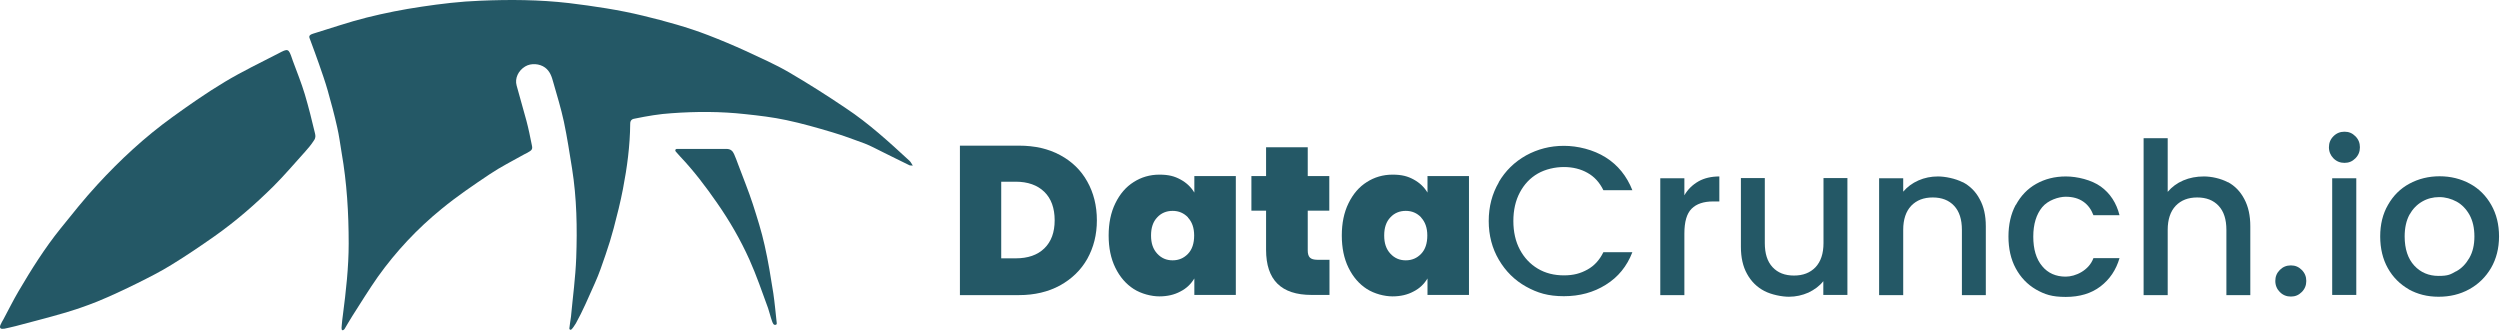 <svg width="1380" height="183" viewBox="0 0 1380 183" fill="none" xmlns="http://www.w3.org/2000/svg">
<path d="M190.074 181.801C191.574 179.301 192.974 176.801 194.574 174.301C199.174 167.101 203.674 159.801 208.574 152.801C218.574 138.801 230.374 126.201 243.774 115.301C252.174 108.401 261.174 102.301 270.274 96.201C276.374 92.101 282.974 88.801 289.374 85.201C289.874 84.901 290.574 84.601 290.974 84.401C293.774 82.901 294.074 82.301 293.574 80.101C292.674 75.601 291.774 71.101 290.574 66.601C288.874 60.101 286.874 53.701 285.174 47.201C284.074 43.301 286.074 39.001 289.874 36.701C293.174 34.701 297.874 35.101 300.874 37.301C303.574 39.301 304.574 42.301 305.374 45.301C307.474 52.601 309.674 59.801 311.274 67.201C313.074 75.701 314.374 84.401 315.774 93.001C318.374 109.401 318.674 125.801 318.074 142.301C317.674 153.201 316.174 164.101 315.174 174.901C315.074 176.001 314.774 177.201 314.674 178.301C314.574 179.301 314.374 180.301 314.274 181.301C314.274 181.601 314.474 181.901 314.674 182.001C314.874 182.101 315.174 182.001 315.374 181.901C316.074 181.301 317.074 179.801 317.874 178.501C321.574 171.901 324.974 163.901 328.374 156.301C330.674 151.201 332.474 145.901 334.274 140.601C335.974 135.701 337.474 130.801 338.774 125.901C340.674 118.701 342.474 111.601 343.874 104.301C346.174 92.401 347.774 80.401 347.874 68.301C347.874 66.201 349.074 65.601 350.774 65.401C357.074 64.101 364.074 62.901 370.674 62.501C384.274 61.501 397.874 61.501 411.374 63.001C418.974 63.801 426.574 64.701 434.074 66.301C442.574 68.101 450.974 70.501 459.374 73.001C465.374 74.801 471.374 77.001 477.274 79.201C480.674 80.501 483.874 82.301 487.174 83.901C492.074 86.301 496.974 88.801 501.974 91.201C502.374 91.401 502.874 91.301 503.874 91.401C503.074 90.201 502.674 89.301 501.974 88.701C490.774 78.401 479.574 68.101 466.874 59.701C456.674 52.801 446.274 46.201 435.674 40.001C427.974 35.501 419.674 31.901 411.574 28.101C404.774 25.001 397.874 22.101 390.874 19.401C385.174 17.201 379.374 15.301 373.574 13.601C367.474 11.801 361.274 10.201 355.074 8.701C341.574 5.401 327.874 3.401 314.074 1.701C297.674 -0.199 281.274 -0.299 264.974 0.401C254.174 0.801 243.374 2.101 232.674 3.701C222.474 5.201 212.374 7.201 202.374 9.701C192.374 12.201 182.674 15.601 172.774 18.601C169.974 19.501 170.674 20.501 171.274 22.101C172.874 26.501 174.574 30.901 176.074 35.301C177.774 40.201 179.474 45.001 180.874 49.901C182.774 56.601 184.574 63.301 186.074 70.001C187.174 74.701 187.774 79.501 188.574 84.301C191.474 100.901 192.474 117.601 192.474 134.401C192.474 147.601 190.974 160.801 189.274 173.901C189.074 175.701 188.774 177.401 188.674 179.201C188.674 180.001 188.174 182.201 189.074 182.301C189.374 182.301 189.674 182.201 189.974 181.801H190.074Z" fill="#245866"/>
<path d="M2.174 181.501C4.274 181.001 6.474 180.601 8.674 180.001C17.574 177.601 26.474 175.401 35.274 172.801C41.474 171.001 47.574 168.901 53.574 166.501C61.174 163.401 68.574 159.901 75.874 156.301C82.274 153.101 88.674 149.901 94.774 146.101C102.774 141.201 110.574 135.901 118.274 130.501C130.074 122.201 140.874 112.801 151.074 102.701C157.074 96.701 162.574 90.201 168.274 83.901C170.074 81.901 171.774 79.901 173.174 77.701C174.374 76.101 174.174 74.901 173.874 73.601C172.174 66.401 170.374 59.201 168.274 52.101C166.374 45.801 163.874 39.601 161.574 33.401C161.474 33.101 161.374 32.801 161.274 32.501C159.274 26.601 158.974 26.701 153.674 29.501C143.774 34.601 133.574 39.501 124.074 45.201C114.074 51.201 104.474 57.901 95.074 64.701C79.974 75.601 66.374 88.201 53.774 101.901C46.574 109.701 39.974 118.001 33.374 126.201C24.674 137.001 17.274 148.801 10.274 160.701C7.274 165.801 4.674 171.101 1.874 176.301C1.474 177.001 0.674 178.301 0.374 179.101C-0.426 180.801 -0.026 181.901 2.374 181.401L2.174 181.501Z" fill="#245866"/>
<path d="M426.874 161.901C425.474 153.001 424.074 144.201 422.074 135.401C420.374 127.701 417.974 120.201 415.574 112.701C413.174 105.301 410.174 98.101 407.474 90.801C406.774 88.901 406.074 87.001 405.274 85.201C404.474 83.301 403.274 82.201 400.974 82.201C393.274 82.201 385.474 82.201 377.774 82.201H373.574C372.874 82.201 372.474 83.001 372.974 83.601C373.874 84.601 374.974 85.801 375.374 86.301C382.974 94.301 389.574 103.001 395.874 112.101C402.774 122.001 408.774 132.401 413.674 143.301C417.574 152.001 420.674 161.101 423.974 170.101C424.774 172.401 425.274 174.801 426.074 177.001C426.274 177.701 426.474 178.101 426.874 178.801C427.174 179.301 427.874 179.501 428.374 179.201C428.674 179.101 428.774 178.801 428.774 178.501C428.174 173.001 427.674 167.401 426.874 161.901V161.901Z" fill="#245866"/>
<path d="M585.174 85.601C591.674 89.101 596.674 93.901 600.174 100.201C603.674 106.401 605.474 113.601 605.474 121.601C605.474 129.601 603.674 136.601 600.174 142.901C596.674 149.101 591.575 154.001 585.075 157.601C578.575 161.101 571.074 162.901 562.474 162.901H529.875V80.401H562.474C571.174 80.401 578.674 82.101 585.174 85.601V85.601ZM576.474 137.101C580.274 133.401 582.174 128.301 582.174 121.601C582.174 114.901 580.274 109.601 576.474 105.901C572.674 102.201 567.374 100.301 560.674 100.301H552.674V142.601H560.674C567.374 142.601 572.674 140.801 576.474 137.101Z" fill="#245866"/>
<path d="M615.675 112.201C618.175 107.101 621.475 103.201 625.775 100.501C629.975 97.801 634.775 96.401 639.975 96.401C645.175 96.401 648.375 97.301 651.675 99.101C654.975 100.901 657.475 103.301 659.275 106.301V97.201H682.175V162.801H659.275V153.701C657.475 156.701 654.975 159.201 651.575 160.901C648.275 162.701 644.375 163.601 639.975 163.601C635.575 163.601 629.975 162.201 625.775 159.501C621.575 156.801 618.175 152.901 615.675 147.801C613.175 142.701 611.975 136.801 611.975 130.001C611.975 123.201 613.175 117.301 615.675 112.201ZM655.775 120.001C653.475 117.601 650.675 116.401 647.275 116.401C643.875 116.401 640.975 117.601 638.775 120.001C636.475 122.401 635.375 125.701 635.375 130.001C635.375 134.301 636.475 137.501 638.775 140.001C641.075 142.501 643.875 143.701 647.275 143.701C650.675 143.701 653.475 142.501 655.775 140.101C658.075 137.701 659.175 134.301 659.175 130.001C659.175 125.701 657.975 122.501 655.775 120.101V120.001Z" fill="#245866"/>
<path d="M733.874 143.301V162.801H723.974C707.174 162.801 698.874 154.501 698.874 137.901V116.301H690.774V97.201H698.874V81.301H721.874V97.201H733.774V116.301H721.874V138.301C721.874 140.101 722.274 141.401 723.074 142.201C723.874 143.001 725.274 143.401 727.274 143.401H733.974L733.874 143.301Z" fill="#245866"/>
<path d="M744.375 112.201C746.875 107.101 750.175 103.201 754.475 100.501C758.675 97.801 763.475 96.401 768.675 96.401C773.875 96.401 777.075 97.301 780.375 99.101C783.675 100.901 786.175 103.301 787.975 106.301V97.201H810.875V162.801H787.975V153.701C786.175 156.701 783.675 159.201 780.275 160.901C776.975 162.701 773.075 163.601 768.675 163.601C764.275 163.601 758.675 162.201 754.475 159.501C750.275 156.801 746.875 152.901 744.375 147.801C741.875 142.701 740.675 136.801 740.675 130.001C740.675 123.201 741.875 117.301 744.375 112.201ZM784.475 120.001C782.175 117.601 779.375 116.401 775.975 116.401C772.575 116.401 769.675 117.601 767.475 120.001C765.175 122.401 764.075 125.701 764.075 130.001C764.075 134.301 765.175 137.501 767.475 140.001C769.775 142.501 772.575 143.701 775.975 143.701C779.375 143.701 782.175 142.501 784.475 140.101C786.775 137.701 787.875 134.301 787.875 130.001C787.875 125.701 786.675 122.501 784.475 120.101V120.001Z" fill="#245866"/>
<path d="M827.274 100.601C830.974 94.301 835.974 89.401 842.374 85.801C848.774 82.301 855.674 80.501 863.274 80.501C870.874 80.501 879.574 82.601 886.374 86.901C893.074 91.101 897.974 97.201 901.074 105.001H885.074C882.974 100.701 880.074 97.501 876.274 95.401C872.574 93.301 868.174 92.201 863.274 92.201C858.374 92.201 853.074 93.401 848.874 95.801C844.674 98.201 841.374 101.701 838.974 106.201C836.574 110.701 835.374 116.001 835.374 122.001C835.374 128.001 836.574 133.301 838.974 137.801C841.374 142.301 844.674 145.801 848.874 148.301C853.074 150.801 857.874 152.001 863.274 152.001C868.674 152.001 872.474 150.901 876.274 148.801C880.074 146.701 882.974 143.501 885.074 139.201H901.074C898.074 147.001 893.174 153.001 886.374 157.201C879.674 161.401 871.974 163.501 863.274 163.501C854.574 163.501 848.674 161.701 842.374 158.201C836.074 154.701 831.074 149.701 827.374 143.401C823.674 137.101 821.774 130.001 821.774 122.001C821.774 114.001 823.674 106.901 827.374 100.601H827.274Z" fill="#245866"/>
<path d="M937.575 100.101C940.775 98.301 944.675 97.401 949.075 97.401V111.201H945.675C940.475 111.201 936.475 112.501 933.775 115.201C931.075 117.901 929.775 122.401 929.775 129.001V162.901H916.475V98.401H929.775V107.801C931.675 104.501 934.275 102.001 937.575 100.101V100.101Z" fill="#245866"/>
<path d="M1019.77 98.401V162.801H1006.47V155.201C1004.37 157.901 1001.57 159.901 998.275 161.501C994.875 163.001 991.275 163.801 987.475 163.801C983.675 163.801 977.875 162.701 973.875 160.601C969.875 158.501 966.675 155.401 964.375 151.201C962.075 147.101 960.975 142.101 960.975 136.201V98.301H974.175V134.201C974.175 140.001 975.575 144.401 978.475 147.501C981.375 150.601 985.275 152.101 990.275 152.101C995.275 152.101 999.175 150.601 1002.17 147.501C1005.07 144.401 1006.57 140.001 1006.57 134.201V98.301H1019.87L1019.77 98.401Z" fill="#245866"/>
<path d="M1083.37 100.501C1087.37 102.601 1090.57 105.701 1092.77 109.901C1095.07 114.001 1096.17 119.001 1096.17 124.901V162.901H1082.97V126.901C1082.97 121.101 1081.57 116.701 1078.67 113.601C1075.77 110.501 1071.87 109.001 1066.87 109.001C1061.87 109.001 1057.97 110.501 1054.97 113.601C1052.07 116.701 1050.57 121.101 1050.57 126.901V162.901H1037.27V98.401H1050.57V105.801C1052.77 103.201 1055.57 101.101 1058.97 99.601C1062.37 98.101 1065.97 97.401 1069.77 97.401C1073.57 97.401 1079.37 98.501 1083.37 100.601V100.501Z" fill="#245866"/>
<path d="M1112.77 113.101C1115.47 108.101 1119.17 104.201 1123.97 101.501C1128.77 98.801 1134.17 97.401 1140.37 97.401C1146.57 97.401 1154.57 99.301 1159.67 103.001C1164.77 106.701 1168.27 112.001 1169.97 118.801H1155.57C1154.37 115.601 1152.57 113.101 1149.97 111.301C1147.37 109.501 1144.17 108.601 1140.27 108.601C1136.37 108.601 1130.47 110.501 1127.27 114.401C1124.07 118.301 1122.37 123.701 1122.37 130.601C1122.37 137.501 1123.97 143.001 1127.27 146.901C1130.47 150.801 1134.87 152.701 1140.27 152.701C1145.67 152.701 1153.07 149.301 1155.57 142.501H1169.97C1168.07 149.001 1164.57 154.201 1159.47 158.101C1154.37 162.001 1147.97 163.901 1140.27 163.901C1132.57 163.901 1128.67 162.501 1123.87 159.801C1119.07 157.001 1115.37 153.101 1112.67 148.101C1109.97 143.101 1108.67 137.201 1108.67 130.601C1108.67 124.001 1109.97 118.101 1112.67 113.101H1112.77Z" fill="#245866"/>
<path d="M1229.77 100.501C1233.67 102.601 1236.67 105.701 1238.87 109.901C1241.07 114.001 1242.17 119.001 1242.17 124.901V162.901H1228.97V126.901C1228.97 121.101 1227.57 116.701 1224.67 113.601C1221.77 110.501 1217.87 109.001 1212.87 109.001C1207.87 109.001 1203.97 110.501 1200.97 113.601C1198.07 116.701 1196.57 121.101 1196.57 126.901V162.901H1183.27V76.301H1196.57V105.901C1198.87 103.201 1201.67 101.101 1205.17 99.601C1208.67 98.101 1212.47 97.401 1216.57 97.401C1220.67 97.401 1225.87 98.501 1229.77 100.601V100.501Z" fill="#245866"/>
<path d="M1258.47 161.201C1256.87 159.601 1255.97 157.501 1255.97 155.101C1255.97 152.701 1256.77 150.701 1258.47 149.001C1260.17 147.301 1262.17 146.501 1264.57 146.501C1266.97 146.501 1268.87 147.301 1270.57 149.001C1272.27 150.701 1273.07 152.701 1273.07 155.101C1273.07 157.501 1272.27 159.501 1270.57 161.201C1268.87 162.901 1266.97 163.701 1264.57 163.701C1262.17 163.701 1260.17 162.901 1258.47 161.201Z" fill="#245866"/>
<path d="M1288.07 87.401C1286.47 85.801 1285.57 83.701 1285.57 81.301C1285.57 78.901 1286.37 76.901 1288.07 75.201C1289.77 73.501 1291.77 72.701 1294.17 72.701C1296.57 72.701 1298.47 73.501 1300.17 75.201C1301.87 76.901 1302.67 78.901 1302.67 81.301C1302.67 83.701 1301.87 85.701 1300.17 87.401C1298.47 89.101 1296.57 89.901 1294.17 89.901C1291.77 89.901 1289.77 89.101 1288.07 87.401ZM1300.67 98.401V162.801H1287.37V98.401H1300.67Z" fill="#245866"/>
<path d="M1329.67 159.701C1324.77 156.901 1320.87 153.001 1318.07 148.001C1315.27 143.001 1313.87 137.101 1313.87 130.501C1313.87 123.901 1315.27 118.101 1318.17 113.101C1321.07 108.001 1324.97 104.101 1329.97 101.401C1334.97 98.701 1340.57 97.301 1346.67 97.301C1352.77 97.301 1358.37 98.701 1363.37 101.401C1368.37 104.101 1372.27 108.001 1375.17 113.101C1378.07 118.201 1379.47 124.001 1379.47 130.501C1379.47 137.001 1377.97 142.901 1375.07 147.901C1372.07 153.001 1368.07 156.901 1362.97 159.701C1357.87 162.501 1352.27 163.801 1346.07 163.801C1339.87 163.801 1334.47 162.401 1329.57 159.701H1329.67ZM1355.77 149.801C1358.77 148.201 1361.17 145.701 1363.07 142.401C1364.97 139.101 1365.87 135.201 1365.87 130.501C1365.87 125.801 1364.97 121.901 1363.17 118.601C1361.37 115.401 1358.97 112.901 1356.07 111.301C1353.07 109.701 1349.87 108.801 1346.47 108.801C1343.07 108.801 1339.87 109.601 1336.97 111.301C1334.07 113.001 1331.77 115.401 1329.97 118.601C1328.27 121.801 1327.37 125.801 1327.37 130.501C1327.37 137.401 1329.17 142.801 1332.67 146.601C1336.17 150.401 1340.67 152.301 1346.07 152.301C1351.47 152.301 1352.67 151.501 1355.67 149.801H1355.77Z" fill="#245866"/>
</svg>
